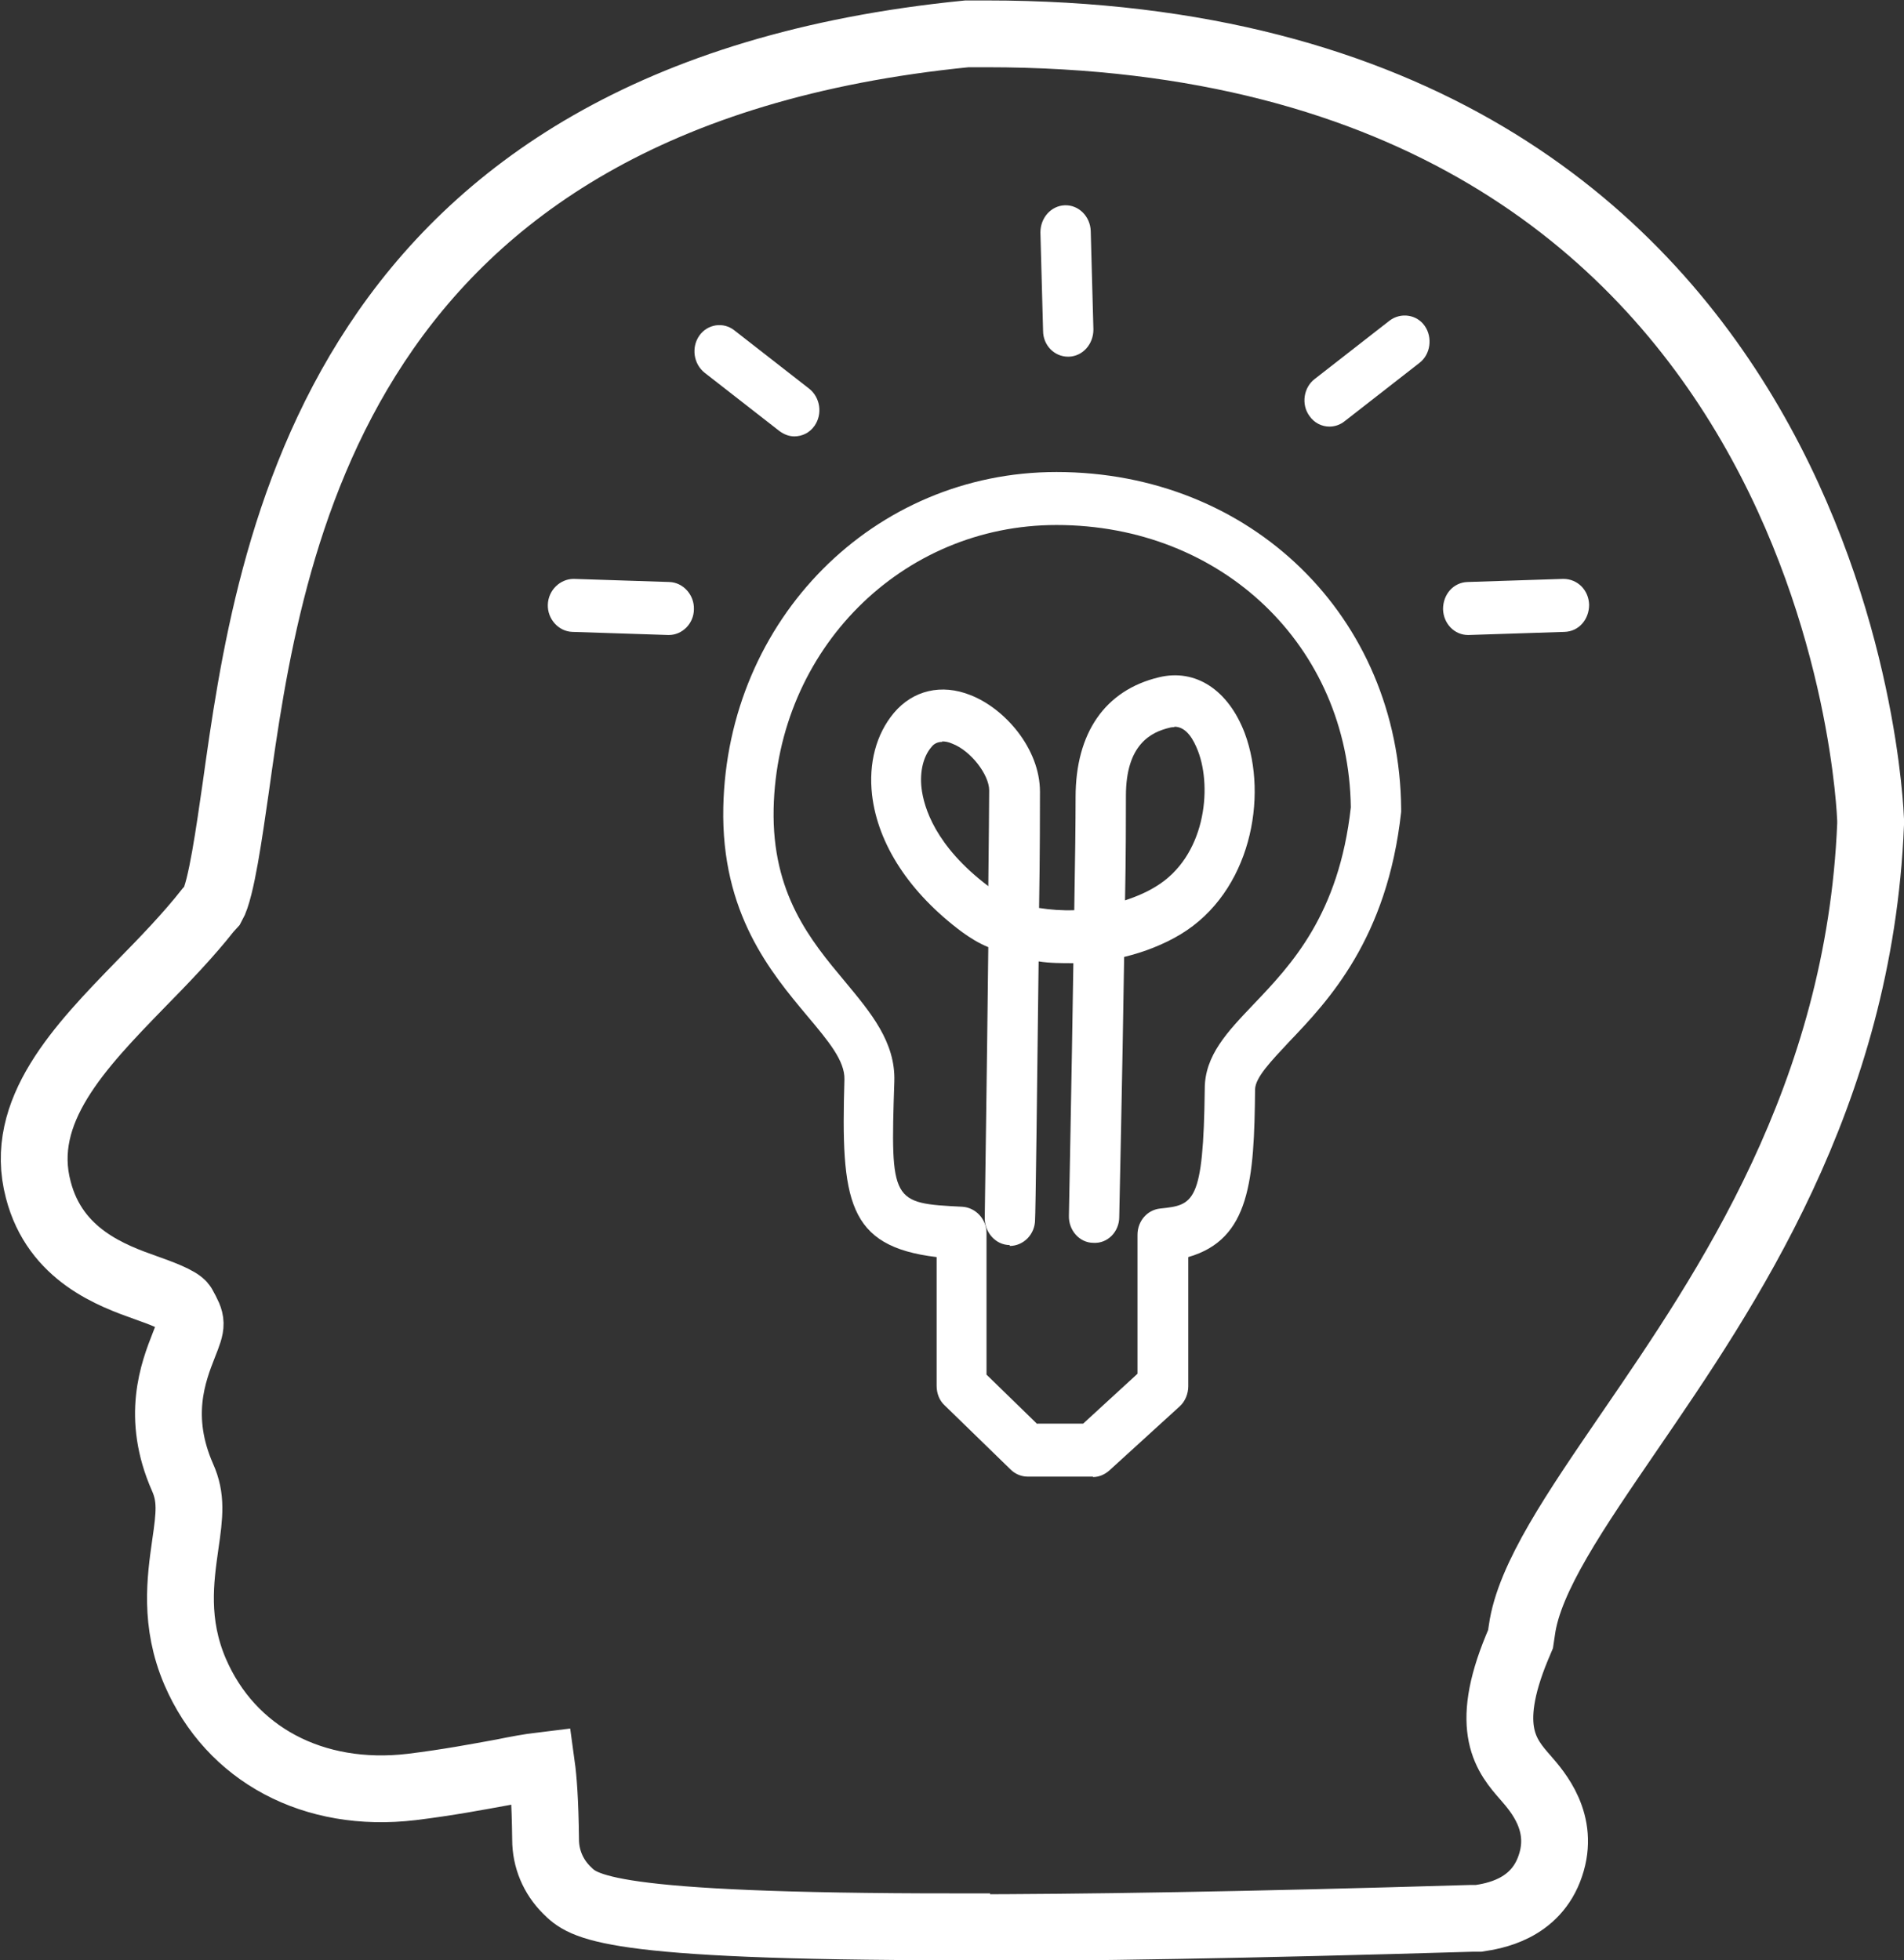 <?xml version="1.0" encoding="UTF-8"?>
<svg id="Capa_2" data-name="Capa 2" xmlns="http://www.w3.org/2000/svg" viewBox="0 0 42.75 44.02">
  <rect x="0" y="0" width="42.75" height="44.02" fill="#333333" stroke="none"/>
  <defs>
    <style>
      .cls-1 {
        fill: none;
        stroke: #fff;
        stroke-miterlimit: 10;
        stroke-width: 1.5px;
      }

      .cls-2 {
        fill: #fff;
        stroke-width: 0px;
      }
    </style>
  </defs>
  <g id="propuesta">
    <g>
      <path class="cls-1" d="m21.48,43.27c-7.93,0-8.38-.45-8.76-.83-.3-.3-.47-.7-.47-1.13-.01-.87-.05-1.37-.09-1.66-.25.03-.58.09-.87.15-.55.1-1.23.23-2.05.33-2.2.26-4.06-.73-4.86-2.59-.47-1.1-.33-2.07-.22-2.85.1-.68.14-1.06-.06-1.51-.6-1.36-.21-2.37.03-2.98.19-.48.19-.5-.02-.88-.07-.13-.55-.3-.83-.4-.76-.27-2.04-.73-2.42-2.2-.47-1.77.94-3.22,2.3-4.62.53-.54,1.07-1.1,1.51-1.66l.1-.11c.2-.35.38-1.66.52-2.62C6.05,12.26,7.49,2.17,21.71.76h.12c.11,0,.21,0,.32,0,19.26,0,19.84,17.47,19.85,17.65v.05s0,.05,0,.05c-.25,6.11-3.24,10.46-5.41,13.63-1.21,1.77-2.26,3.29-2.42,4.47l-.03.2-.08.19c-.76,1.84-.23,2.44.2,2.93.26.3.88,1,.55,1.97-.33.99-1.29,1.13-1.61,1.18h-.16c-5.01.15-8.75.21-11.56.21Z"/>
      <g>
        <path class="cls-2" d="m24.54,33.16h-1.47c-.14,0-.28-.06-.38-.16l-1.48-1.44c-.12-.11-.18-.27-.18-.44v-2.89c-2.01-.24-2.15-1.27-2.07-3.99.01-.42-.36-.86-.83-1.42-.82-.98-1.94-2.31-1.89-4.69.09-4.22,3.37-7.53,7.48-7.53,4.37,0,7.7,3.25,7.74,7.56,0,.02,0,.05,0,.07-.31,2.85-1.64,4.25-2.52,5.17-.4.43-.75.79-.76,1.06-.02,2.04-.11,3.37-1.5,3.77v2.9c0,.17-.07.34-.19.45l-1.58,1.44c-.1.09-.23.15-.37.15Zm-1.25-1.19h1.03l1.22-1.12v-3.12c0-.31.22-.56.51-.59.75-.08.97-.11,1-2.69,0-.75.51-1.28,1.09-1.89.86-.9,1.92-2.02,2.19-4.43-.05-3.62-2.89-6.34-6.61-6.34-3.48,0-6.27,2.8-6.35,6.37-.04,1.91.83,2.96,1.6,3.88.58.7,1.14,1.36,1.11,2.25-.09,2.72-.06,2.73,1.53,2.81.3.02.54.28.54.59v3.18l1.14,1.11Z"/>
        <path class="cls-2" d="m22.67,27.96h0c-.31,0-.56-.28-.56-.6,0-.05.05-3.34.08-6.09-.22-.09-.41-.21-.59-.34-1.18-.88-1.89-1.97-2.02-3.08-.08-.71.09-1.36.49-1.84.43-.51,1.07-.66,1.72-.4.77.3,1.56,1.2,1.56,2.17,0,.4,0,1.4-.02,2.61.25.04.52.06.79.05.02-1.1.03-2.04.03-2.54,0-1.44.66-2.4,1.87-2.69.82-.2,1.56.28,1.93,1.26.53,1.43.13,3.56-1.44,4.51-.38.23-.82.4-1.27.51-.04,2.7-.11,5.79-.11,5.84,0,.33-.26.6-.58.58-.31,0-.56-.28-.55-.61,0-.05.06-3.01.1-5.67-.26,0-.53,0-.78-.04-.03,2.69-.07,5.75-.08,5.8,0,.33-.26.59-.57.59Zm3.69-11.63s-.06,0-.09.01c-.43.1-.99.38-.99,1.53,0,.48,0,1.34-.02,2.35.24-.08.48-.18.69-.31,1.11-.67,1.27-2.2.95-3.04-.1-.26-.26-.55-.53-.55Zm-5.2.33c-.15,0-.22.08-.25.12-.18.21-.26.55-.22.91.05.44.31,1.31,1.5,2.21.01-1,.02-1.8.02-2.15s-.41-.89-.83-1.05c-.09-.04-.16-.05-.23-.05Z"/>
      </g>
      <path class="cls-2" d="m29.85,9.58c-.17,0-.34-.08-.45-.24-.19-.26-.13-.64.12-.83l1.68-1.31c.25-.19.61-.14.79.12s.13.64-.12.83l-1.68,1.31c-.1.08-.22.12-.34.12Z"/>
      <path class="cls-2" d="m32.96,14.26c-.3,0-.55-.25-.56-.58,0-.33.23-.6.55-.61l2.15-.07c.32,0,.57.25.58.58,0,.33-.23.6-.55.61l-2.15.07s-.01,0-.02,0Z"/>
      <path class="cls-2" d="m23.98,8.01c-.31,0-.56-.26-.56-.58l-.06-2.21c0-.33.24-.6.55-.61.31-.01.57.25.58.58l.06,2.21c0,.33-.24.6-.55.61,0,0-.01,0-.02,0Z"/>
      <path class="cls-2" d="m17.84,9.8c-.12,0-.23-.04-.34-.12l-1.68-1.31c-.25-.2-.3-.57-.12-.83s.54-.32.79-.12l1.68,1.31c.25.2.3.57.12.83-.11.16-.28.24-.46.24Z"/>
      <path class="cls-2" d="m15.02,14.26s-.01,0-.02,0l-2.15-.07c-.31-.01-.56-.29-.55-.61.01-.33.28-.58.58-.58l2.15.07c.31.01.56.29.55.61,0,.32-.26.58-.56.58Z"/>
    </g>
  </g>
</svg>